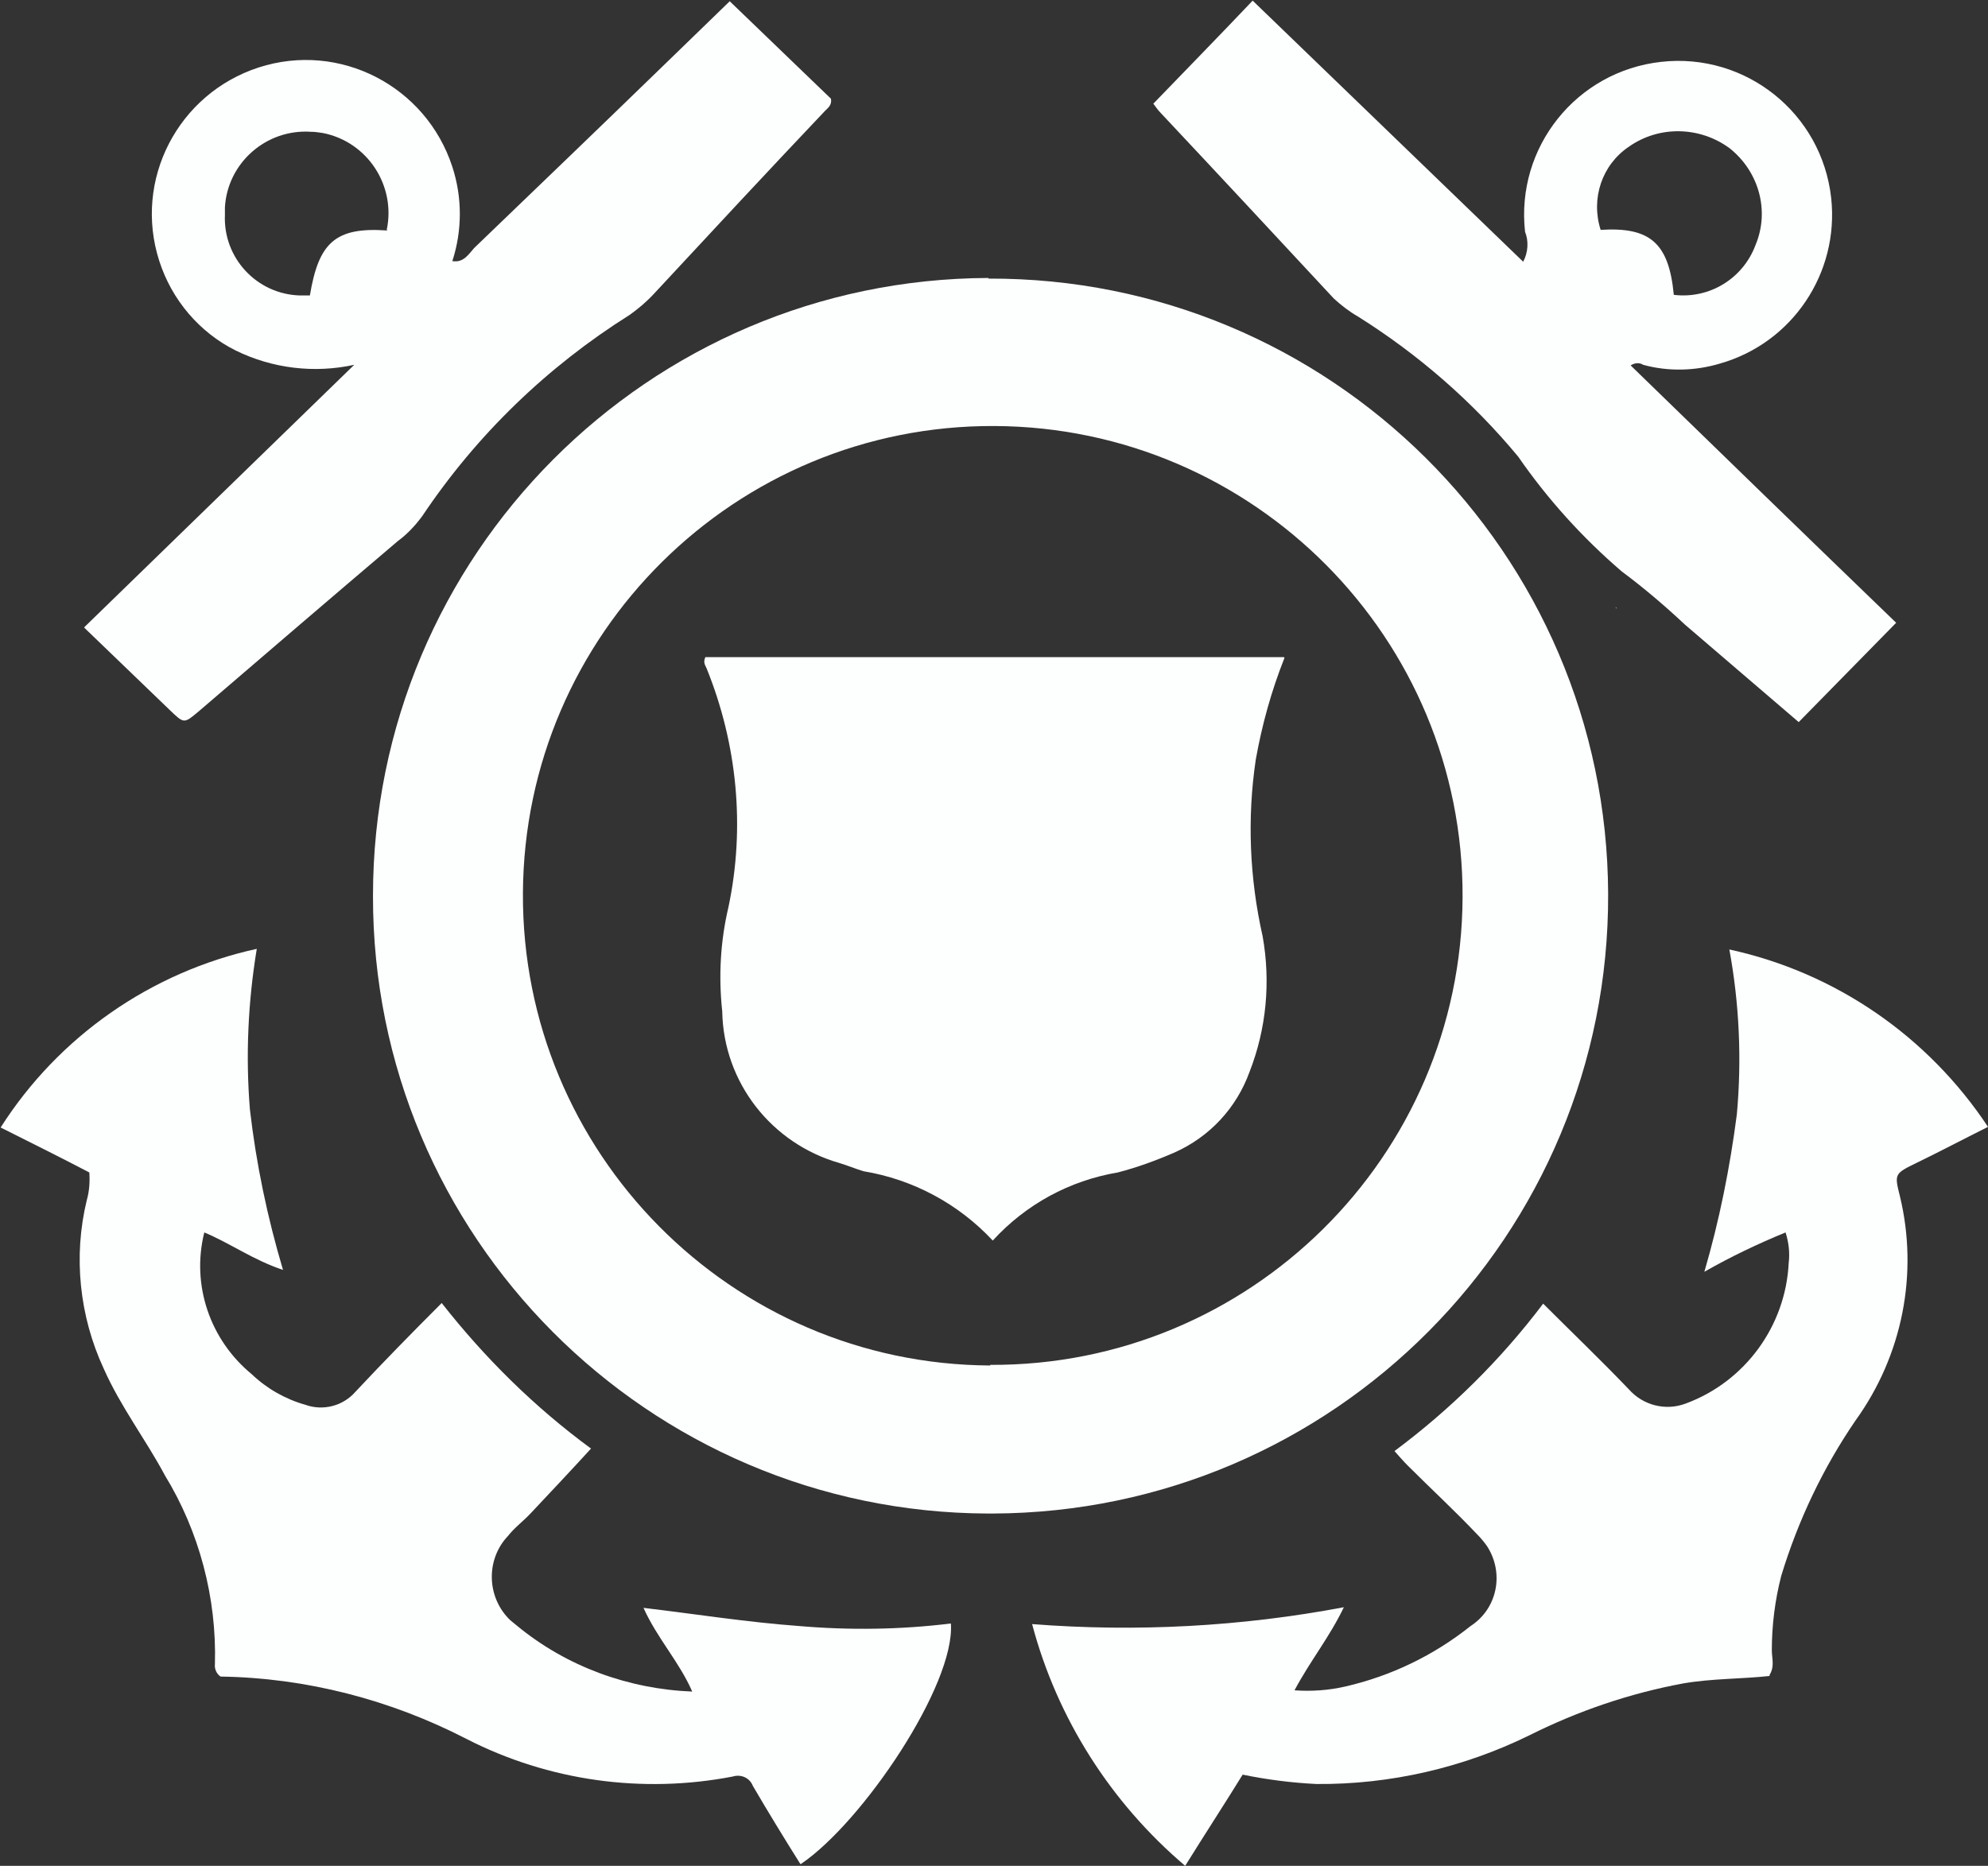 <?xml version="1.0" encoding="UTF-8"?><svg id="Layer_1" xmlns="http://www.w3.org/2000/svg" viewBox="0 0 31.82 29.87"><rect x="0" y="0" width="31.82" height="29.87" fill="#333333" stroke="none"/><defs><style>.cls-1{fill:#fdfefe;stroke-width:0px;}</style></defs><path id="Path_186" class="cls-1" d="M28.33,26.83c-.46.05-.93.04-1.39.12-.86.16-1.68.44-2.46.83-1.06.52-2.23.79-3.41.78-.4-.02-.79-.07-1.18-.15-.29.47-.59.93-.92,1.46-1.19-1.01-2.05-2.36-2.45-3.87,1.67.13,3.35.04,4.99-.27-.23.48-.54.86-.79,1.33.27.02.55,0,.81-.06.74-.17,1.42-.5,2.01-.97.43-.28.54-.85.26-1.28-.05-.07-.1-.13-.16-.19-.36-.38-.74-.73-1.11-1.1-.06-.06-.13-.14-.21-.23.9-.67,1.7-1.46,2.38-2.36.47.47.93.91,1.37,1.37.23.26.59.35.91.23.95-.35,1.6-1.24,1.65-2.25.02-.17,0-.33-.05-.49-.44.18-.88.39-1.3.63.24-.82.41-1.67.52-2.52.08-.88.04-1.77-.12-2.64,1.7.37,3.18,1.39,4.14,2.84-.4.2-.76.39-1.13.57s-.37.18-.28.54c.3,1.24.04,2.55-.71,3.59-.52.76-.92,1.6-1.19,2.49-.1.39-.15.79-.15,1.19,0,.13.05.26-.04.4Z"/><path id="Path_187" class="cls-1" d="M12.81,29.84c-.27-.43-.52-.84-.76-1.25-.05-.13-.19-.19-.32-.15-1.45.28-2.95.07-4.26-.6-1.22-.63-2.57-.98-3.94-1-.06-.04-.1-.12-.09-.2.03-1.06-.25-2.12-.8-3.02-.31-.58-.71-1.1-.98-1.71-.39-.84-.49-1.8-.27-2.7.04-.14.05-.29.04-.44-.44-.23-.9-.46-1.42-.72.93-1.46,2.41-2.49,4.1-2.86-.14.85-.18,1.71-.11,2.57.1.87.28,1.73.53,2.57-.48-.16-.85-.43-1.26-.6-.21.84.09,1.72.76,2.27.24.23.54.4.86.49.28.1.6.02.8-.21.44-.47.89-.93,1.38-1.42.69.88,1.49,1.67,2.39,2.33-.32.35-.64.69-.96,1.03-.12.13-.26.23-.37.37-.36.38-.34.99.04,1.35.04.03.07.06.11.09.79.65,1.78,1.01,2.8,1.05-.21-.48-.56-.85-.78-1.34.84.1,1.66.23,2.48.29.81.07,1.63.06,2.44-.04.07.98-1.41,3.18-2.4,3.85Z"/><path id="Path_188" class="cls-1" d="M26.09,5.84c1.43,1.39,2.86,2.78,4.26,4.13-.52.53-1.03,1.05-1.56,1.59l-1.82-1.56c-.32-.3-.66-.59-1.01-.85-.63-.54-1.19-1.16-1.66-1.84-.73-.88-1.59-1.63-2.56-2.24-.14-.08-.27-.18-.39-.29-.92-.99-1.84-1.98-2.77-2.97-.05-.05-.08-.1-.12-.15.52-.54,1.05-1.08,1.59-1.65l4.33,4.18c.08-.15.09-.33.03-.48-.15-1.35.82-2.57,2.18-2.72,1.35-.15,2.57.82,2.72,2.18.13,1.2-.62,2.32-1.78,2.65-.4.12-.83.13-1.23.02-.06-.04-.14-.03-.2.01ZM26.79,4.72c.57.07,1.11-.26,1.31-.8.23-.55.05-1.18-.42-1.55-.48-.35-1.13-.36-1.61-.02-.43.29-.61.83-.45,1.33.79-.05,1.09.21,1.17,1.03h0Z"/><path id="Path_189" class="cls-1" d="M1.35,10.04c1.48-1.44,2.9-2.82,4.32-4.2-.64.14-1.31.06-1.9-.23-.58-.29-1.02-.81-1.22-1.43-.42-1.3.3-2.68,1.59-3.1,1.3-.42,2.68.3,3.1,1.59.16.49.16,1.02,0,1.51.18.03.26-.11.35-.21,1.03-.99,2.06-1.98,3.09-2.98.32-.31.65-.63,1-.97.56.54,1.09,1.05,1.62,1.56.02.1-.05.15-.09.19-.92.97-1.83,1.95-2.74,2.93-.12.13-.25.24-.39.34-1.32.83-2.45,1.92-3.32,3.22-.11.15-.24.29-.39.4-1.06.9-2.12,1.81-3.18,2.72-.25.21-.24.21-.48-.02l-1.36-1.31ZM6.19,3.68c.15-.71-.31-1.41-1.02-1.55-.06-.01-.13-.02-.19-.02-.72-.05-1.34.5-1.38,1.21,0,.04,0,.08,0,.12-.03.69.51,1.27,1.2,1.29.05,0,.11,0,.16,0,.14-.84.4-1.1,1.24-1.04Z"/><path id="Path_190" class="cls-1" d="M25.88,9.74l-.02-.02s0,.02.02.02Z"/><path class="cls-1" d="M20.55,10.52h-9.26c-.04.09,0,.13.02.18.49,1.21.62,2.54.35,3.82-.13.55-.16,1.11-.1,1.67.02,1.14.79,2.12,1.88,2.43.13.04.25.09.38.13.79.13,1.52.52,2.07,1.11.53-.58,1.23-.96,2-1.09.31-.08.61-.19.91-.32.56-.25.99-.71,1.2-1.29.27-.69.34-1.44.21-2.17-.21-.93-.25-1.89-.11-2.83.1-.56.25-1.1.46-1.63Z"/><path class="cls-1" d="M15.82,4.45c-5.45.02-9.85,4.44-9.85,9.89-.01,5.45,4.4,9.87,9.84,9.89.03,0,.05,0,.08,0h0c5.46-.02,9.87-4.46,9.85-9.92-.02-5.46-4.46-9.87-9.92-9.85ZM15.85,21.86c-4.15-.02-7.5-3.41-7.48-7.56.02-4.15,3.4-7.5,7.55-7.48,4.15.02,7.51,3.4,7.49,7.55,0,0,0,0,0,0-.02,4.15-3.41,7.5-7.56,7.48Z"/><path id="Path_227" class="cls-1" d="M16.55,23.18s-.04-.02,0-.03h.02s0,.04-.03.03Z"/></svg>